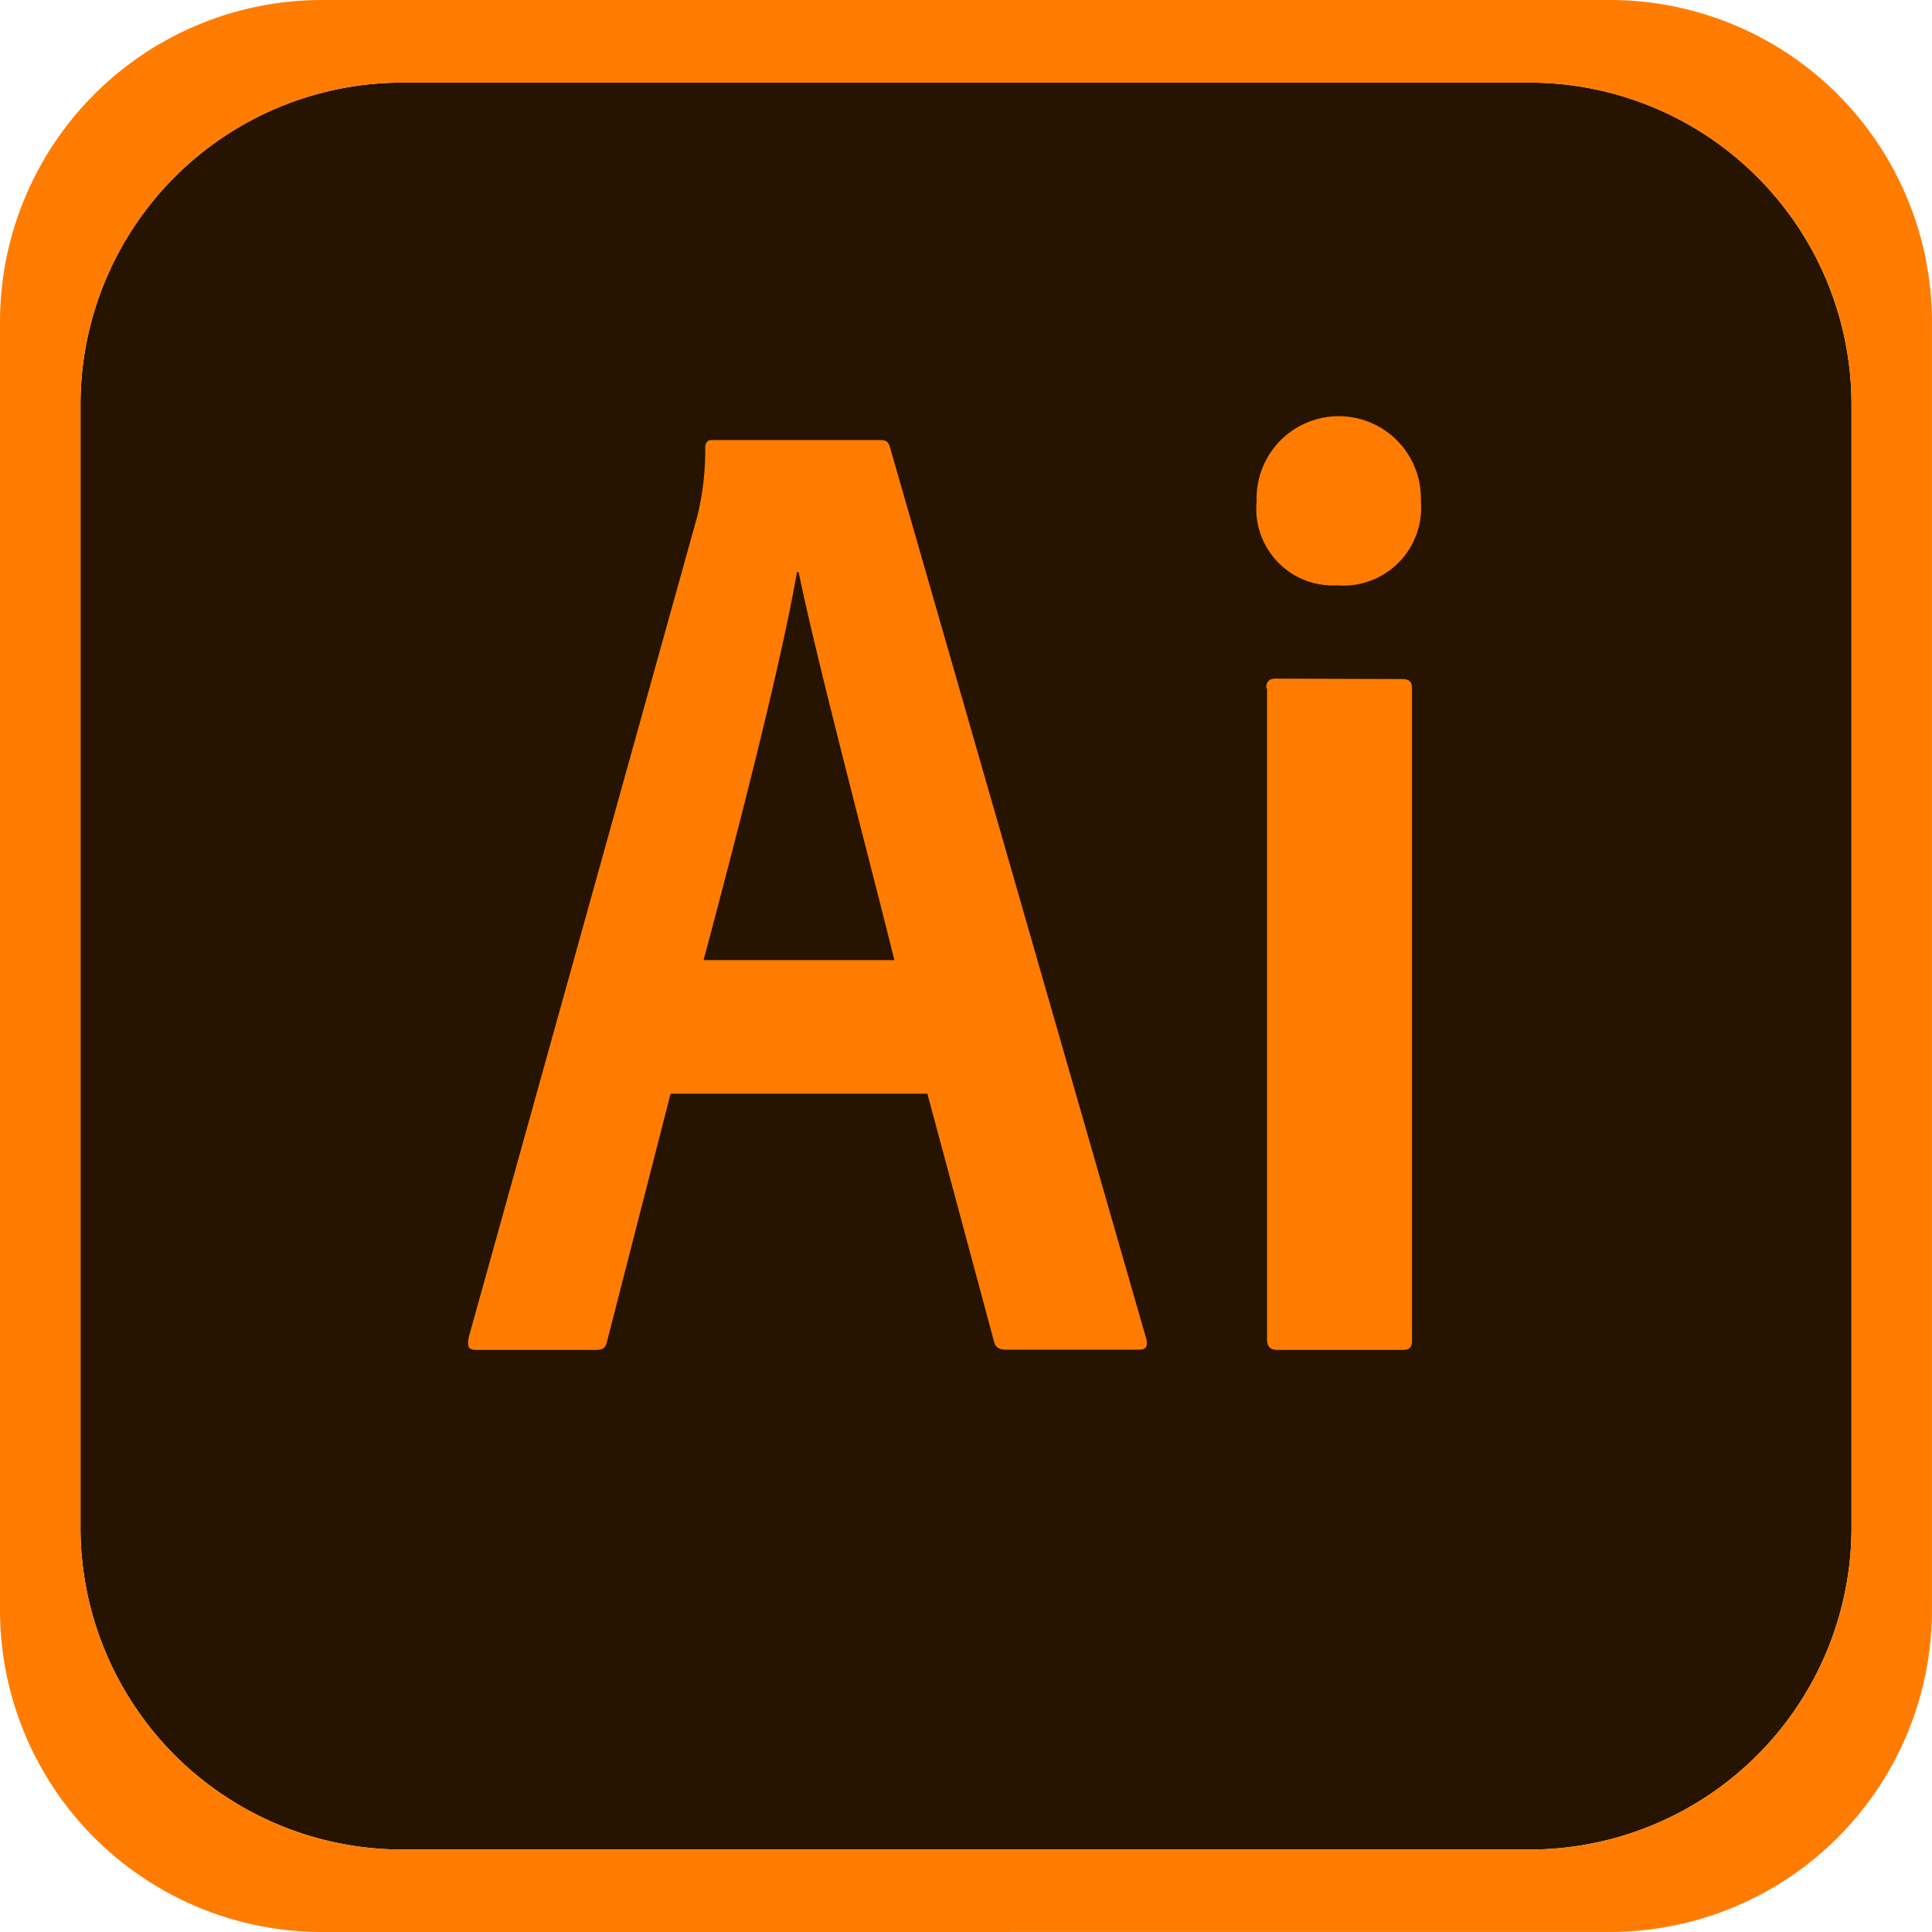 <?xml version="1.0" encoding="UTF-8"?>
<svg data-bbox="0 0 39.74 39.741" viewBox="0 0 39.741 39.741" height="39.741" width="39.741" xmlns="http://www.w3.org/2000/svg" data-type="color">
    <g>
        <path fill-rule="evenodd" fill="#261300" d="M1.656 8.322a6.623 6.623 0 016.623-6.623h23.183a6.624 6.624 0 016.623 6.623v23.1a6.624 6.624 0 01-6.623 6.623H8.279a6.624 6.624 0 01-6.623-6.625z" data-color="1"/>
        <path fill-rule="evenodd" fill="#ff7c00" d="M6.623 39.741A6.624 6.624 0 010 33.117V6.623A6.623 6.623 0 016.623 0h26.494a6.624 6.624 0 016.623 6.623v26.494a6.624 6.624 0 01-6.623 6.623zM38.085 8.322A6.624 6.624 0 0031.462 1.7H8.279a6.623 6.623 0 00-6.623 6.622v23.1a6.624 6.624 0 006.623 6.623h23.183a6.624 6.624 0 006.623-6.623z" data-color="2"/>
        <path fill-rule="evenodd" fill="#ff7c00" d="M25.849 10.309a1.69 1.69 0 113.378 0 1.6 1.6 0 01-1.722 1.732 1.577 1.577 0 01-1.656-1.732zM12.486 27.597l1.308-5.1h5.282l1.374 5.112c.033.119.116.153.248.153h2.749c.132 0 .166-.085.132-.221L18.313 9.222c-.033-.136-.083-.17-.2-.17h-3.475c-.083 0-.132.051-.132.17a5.634 5.634 0 01-.166 1.41l-4.7 16.881c-.033.2 0 .255.166.255h2.431c.166 0 .216-.034.249-.171zm5.344-10.086c.223.872.425 1.661.567 2.239h-3.924c.7-2.632 1.573-6 1.921-7.982h.033c.286 1.378.899 3.775 1.403 5.744zm8.416-3.552c-.149 0-.2.068-.2.2h.017v13.388c0 .136.05.221.215.221h2.567c.166 0 .2-.068.2-.2v-13.4c0-.153-.066-.2-.2-.2z" data-color="2"/>
    </g>
</svg>
